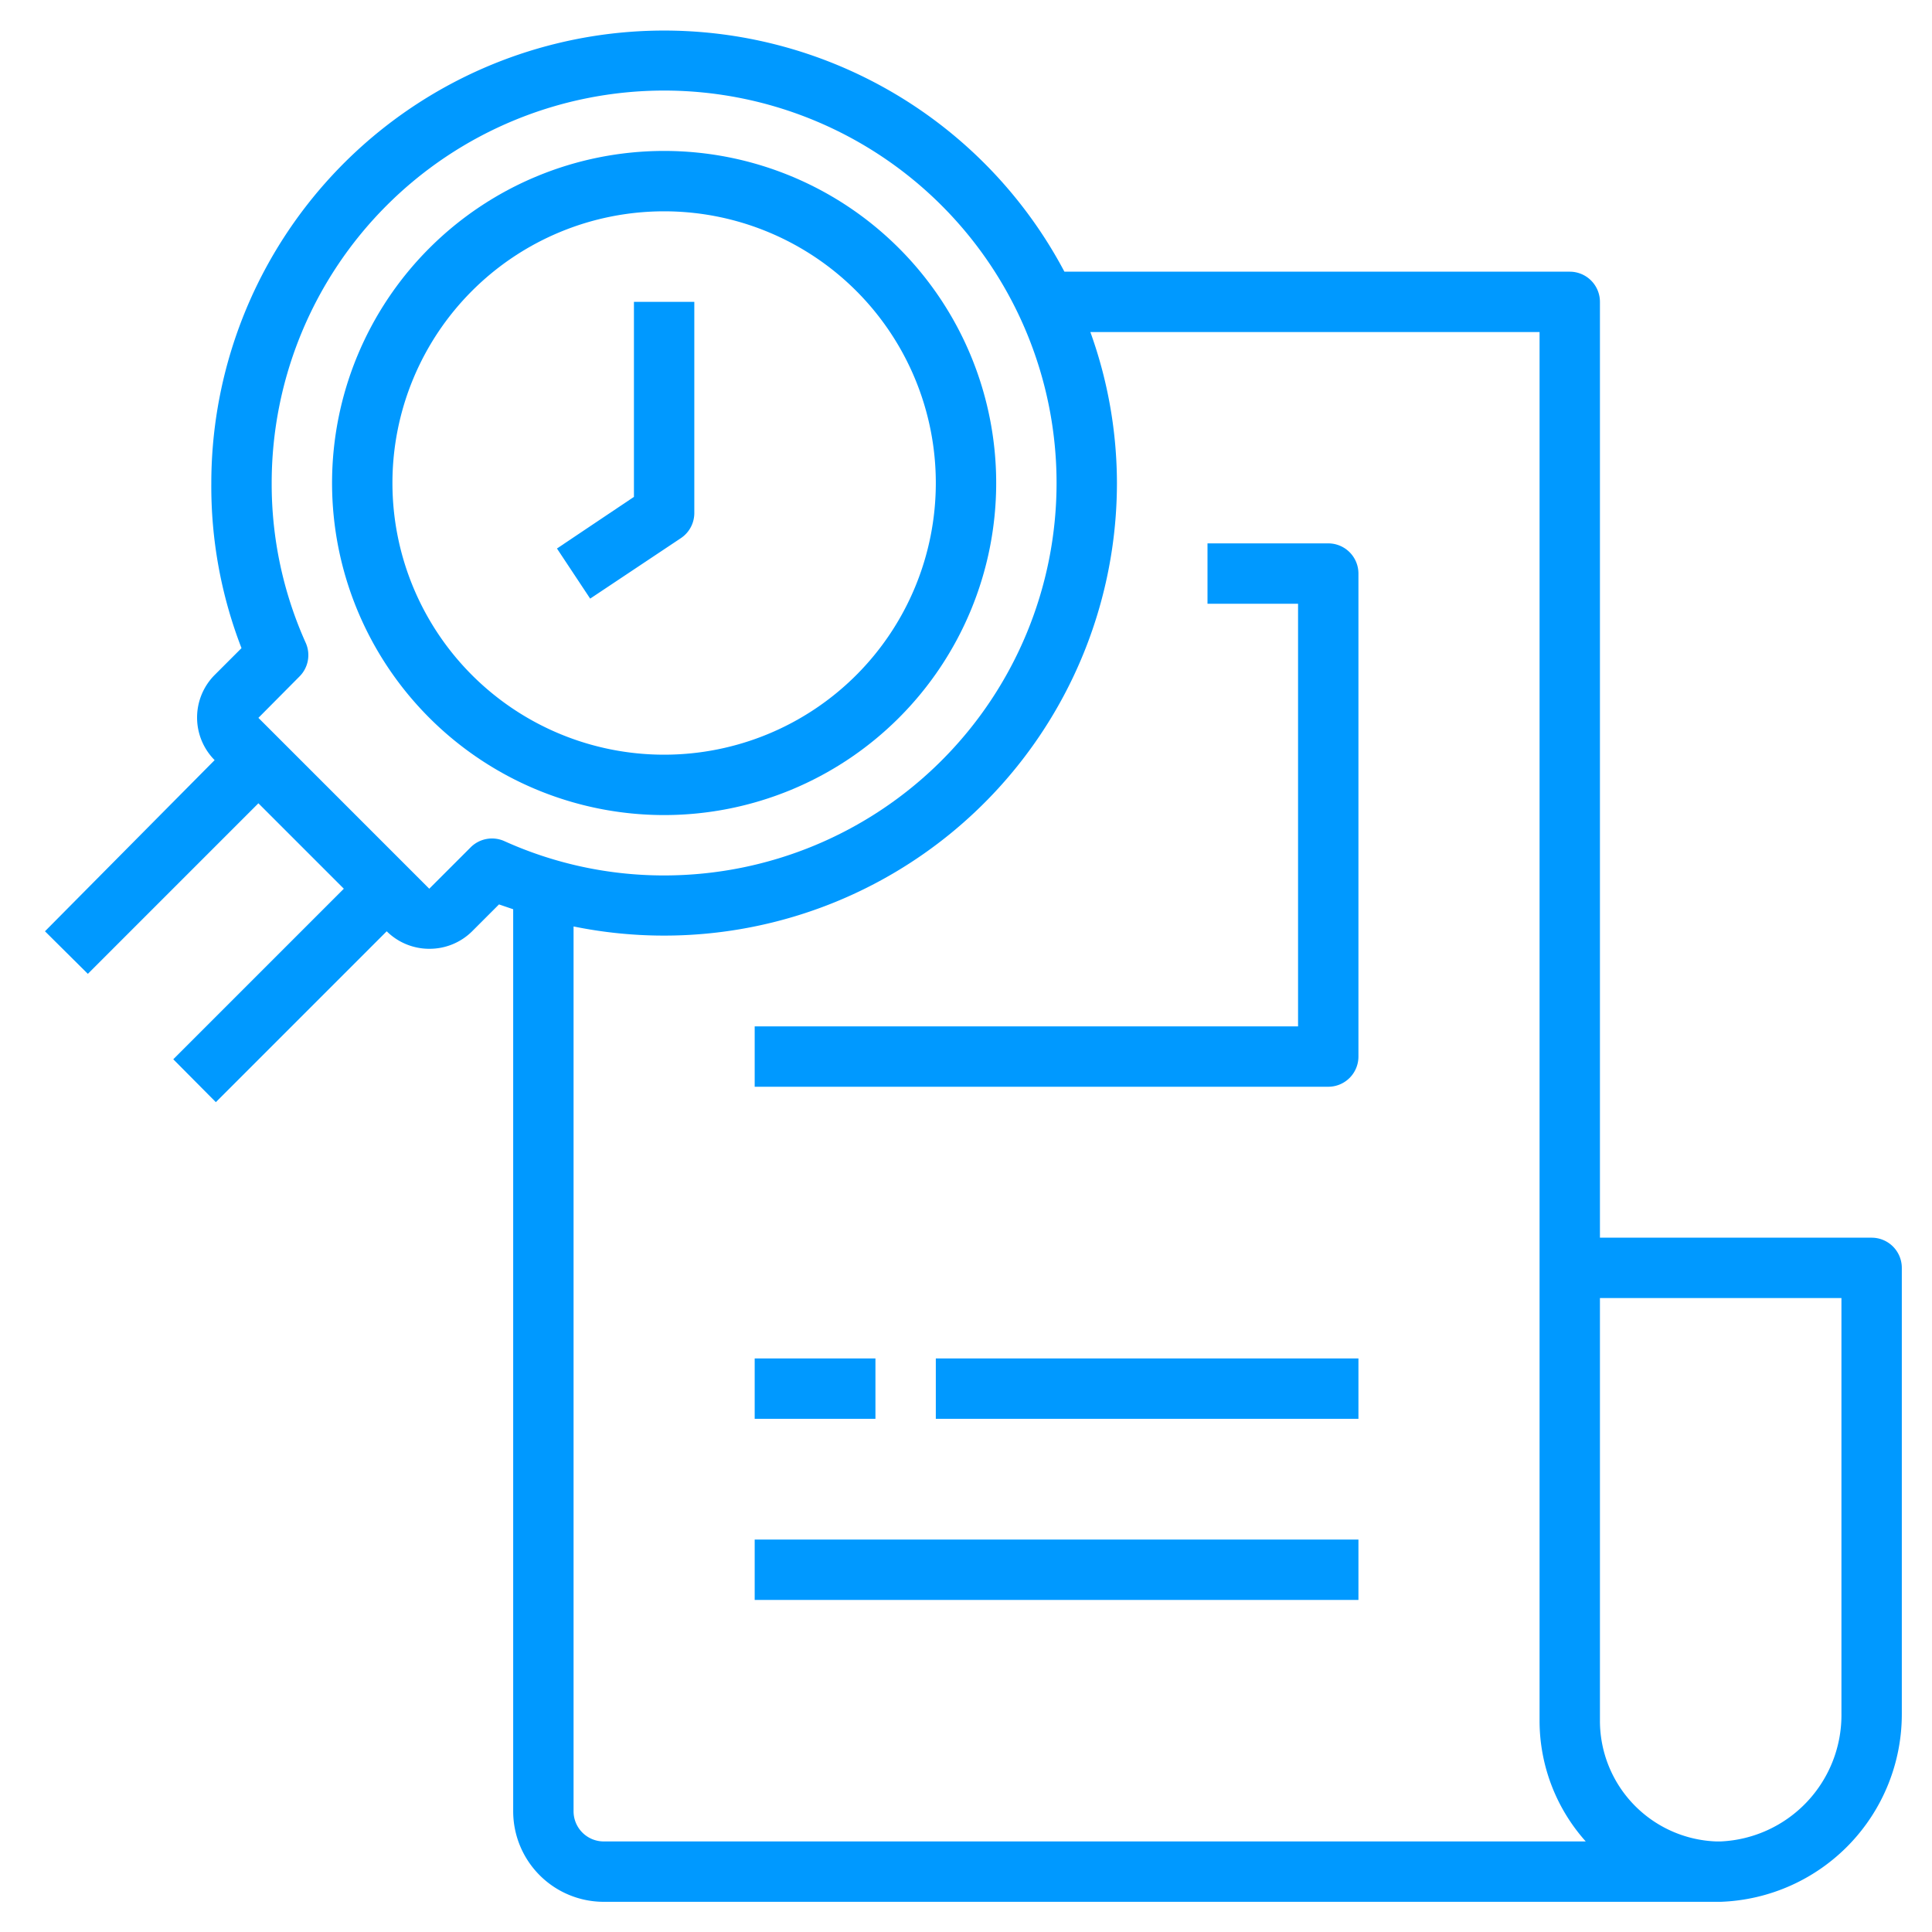 <svg xmlns="http://www.w3.org/2000/svg" xmlns:xlink="http://www.w3.org/1999/xlink" xmlns:svgjs="http://svgjs.com/svgjs" width="512" height="512" x="0" y="0" viewBox="0 0 64 64" style="enable-background:new 0 0 512 512" xml:space="preserve" class=""><g><path xmlns="http://www.w3.org/2000/svg" d="m33 16a11 11 0 1 0 -11 11 11 11 0 0 0 11-11zm-20 0a9 9 0 1 1 9 9 9 9 0 0 1 -9-9z" fill="#0099ff" data-original="#000000" class=""></path><path xmlns="http://www.w3.org/2000/svg" d="m23 17v-7h-2v6.46l-2.55 1.71 1.1 1.66 3-2a1 1 0 0 0 .45-.83z" fill="#0099ff" data-original="#000000" class=""></path><path xmlns="http://www.w3.org/2000/svg" d="m44 18h-4v2h3v14h-18v2h19a1 1 0 0 0 1-1v-16a1 1 0 0 0 -1-1z" fill="#0099ff" data-original="#000000" class=""></path><path xmlns="http://www.w3.org/2000/svg" d="m31 45h14v2h-14z" fill="#0099ff" data-original="#000000" class=""></path><path xmlns="http://www.w3.org/2000/svg" d="m25 45h4v2h-4z" fill="#0099ff" data-original="#000000" class=""></path><path xmlns="http://www.w3.org/2000/svg" d="m25 51h20v2h-20z" fill="#0099ff" data-original="#000000" class=""></path><path xmlns="http://www.w3.org/2000/svg" d="m62 41h-9v-31a1 1 0 0 0 -1-1h-16.74a15 15 0 0 0 -28.26 7 14.85 14.85 0 0 0 1 5.47l-.89.89a2 2 0 0 0 0 2.82l-5.62 5.67 1.42 1.41 5.65-5.65 2.83 2.83-5.65 5.65 1.41 1.42 5.66-5.66a2 2 0 0 0 1.41.58 2 2 0 0 0 1.42-.58l.89-.89.47.16v29.88a3 3 0 0 0 3 3h37a6.22 6.22 0 0 0 6-6.24v-14.76a1 1 0 0 0 -1-1zm-45.3-13.14a1 1 0 0 0 -1.11.21l-1.37 1.37-5.66-5.66 1.36-1.37a1 1 0 0 0 .21-1.11 12.83 12.83 0 0 1 -1.13-5.3 13 13 0 1 1 13 13 12.83 12.83 0 0 1 -5.3-1.14zm3.3 33.14a1 1 0 0 1 -1-1v-29.31a15 15 0 0 0 18-14.69 14.81 14.81 0 0 0 -.88-5h14.88v46a6 6 0 0 0 1.53 4zm41-4.24a4.19 4.19 0 0 1 -4 4.24h-.15a4 4 0 0 1 -3.85-4v-14h8z" fill="#0099ff" data-original="#000000" class=""></path></g></svg>